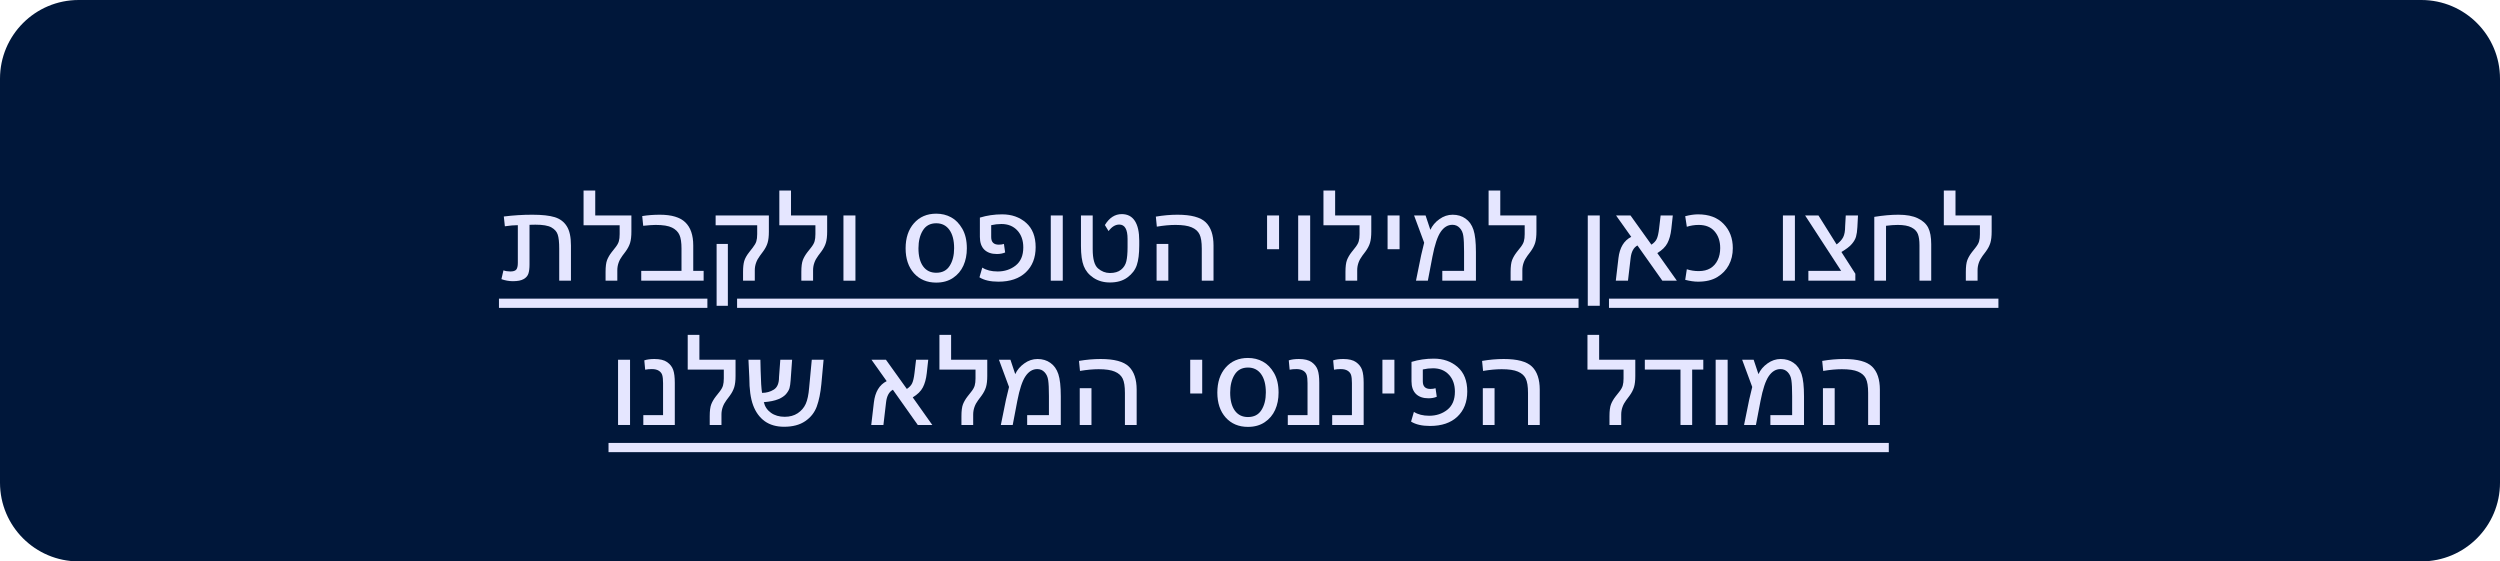 <?xml version="1.0" encoding="utf-8"?>
<svg xmlns="http://www.w3.org/2000/svg" fill="none" height="100%" overflow="visible" preserveAspectRatio="none" style="display: block;" viewBox="0 0 953 214" width="100%">
<g id="Vector">
<path d="M0 30C0 13.431 13.431 0 30 0H923C939.569 0 953 13.431 953 30V184C953 200.569 939.569 214 923 214H30C13.431 214 0 200.569 0 184V30Z" fill="#00173A"/>
<path d="M191.141 106.414L191.914 103.062C192.727 103.344 193.609 103.484 194.562 103.484C195.641 103.484 196.383 103.25 196.789 102.781C197.195 102.297 197.398 101.43 197.398 100.18V85.836C196.055 85.836 194.406 85.977 192.453 86.258L192.055 82.531C195.617 82.078 199.234 81.852 202.906 81.852C206.625 81.852 209.484 82.164 211.484 82.789C213.484 83.414 215.008 84.562 216.055 86.234C217.117 87.891 217.648 90.336 217.648 93.57V107H213.172V94.766C213.172 92.344 212.984 90.57 212.609 89.445C212.25 88.32 211.453 87.406 210.219 86.703C208.984 86 206.945 85.648 204.102 85.648L201.852 85.695V100.766C201.852 102.328 201.703 103.523 201.406 104.352C201.125 105.18 200.523 105.859 199.602 106.391C198.695 106.922 197.336 107.188 195.523 107.188C194.055 107.188 192.594 106.93 191.141 106.414Z" fill="#E5E6FF"/>
<path d="M226.906 82.133H240.688V88.32C240.688 90.07 240.523 91.492 240.195 92.586C239.867 93.664 239.297 94.758 238.484 95.867L237.219 97.555C235.953 99.258 235.32 101.078 235.32 103.016V107H230.844V103.648C230.844 101.633 231.039 100.117 231.43 99.102C231.836 98.086 232.422 97.086 233.188 96.102L234.594 94.32C235.281 93.445 235.719 92.656 235.906 91.953C236.109 91.25 236.211 90.344 236.211 89.234V85.883H222.453V72.641H226.906V82.133Z" fill="#E5E6FF"/>
<path d="M264.266 103.25H268.227V107H244.438V103.25H259.789V94.766C259.789 92.453 259.531 90.719 259.016 89.562C258.5 88.391 257.562 87.461 256.203 86.773C254.859 86.086 252.758 85.742 249.898 85.742C248.883 85.742 247.312 85.852 245.188 86.07L244.812 82.367C246.922 82.023 249.164 81.852 251.539 81.852C256.008 81.852 259.242 82.82 261.242 84.758C263.258 86.695 264.266 89.633 264.266 93.57V103.25Z" fill="#E5E6FF"/>
<path d="M272.797 82.133H293.094V88.32C293.094 90.086 292.93 91.508 292.602 92.586C292.289 93.648 291.719 94.742 290.891 95.867L289.648 97.555C288.367 99.273 287.727 101.094 287.727 103.016V107H283.25V103.648C283.25 101.945 283.398 100.57 283.695 99.523C284.008 98.461 284.648 97.32 285.617 96.102L287 94.32C287.672 93.461 288.109 92.688 288.312 92C288.531 91.297 288.641 90.375 288.641 89.234V85.883H272.797V82.133ZM273.172 116.562V92.984H277.461V116.562H273.172Z" fill="#E5E6FF"/>
<path d="M301.531 82.133H315.312V88.32C315.312 90.07 315.148 91.492 314.82 92.586C314.492 93.664 313.922 94.758 313.109 95.867L311.844 97.555C310.578 99.258 309.945 101.078 309.945 103.016V107H305.469V103.648C305.469 101.633 305.664 100.117 306.055 99.102C306.461 98.086 307.047 97.086 307.812 96.102L309.219 94.32C309.906 93.445 310.344 92.656 310.531 91.953C310.734 91.25 310.836 90.344 310.836 89.234V85.883H297.078V72.641H301.531V82.133Z" fill="#E5E6FF"/>
<path d="M326.094 82.133V107H321.523V82.133H326.094Z" fill="#E5E6FF"/>
<path d="M345.219 94.672C345.219 90.703 346.281 87.508 348.406 85.086C350.547 82.664 353.375 81.453 356.891 81.453C358.984 81.453 360.875 81.914 362.562 82.836C364.25 83.742 365.672 85.195 366.828 87.195C367.984 89.195 368.562 91.688 368.562 94.672C368.562 97.125 368.125 99.32 367.25 101.258C366.375 103.195 365.055 104.758 363.289 105.945C361.523 107.133 359.391 107.727 356.891 107.727C353.375 107.727 350.547 106.539 348.406 104.164C346.281 101.773 345.219 98.609 345.219 94.672ZM350.117 94.672C350.117 97.609 350.711 99.898 351.898 101.539C353.086 103.164 354.75 103.977 356.891 103.977C359.203 103.977 360.914 103.094 362.023 101.328C363.148 99.562 363.711 97.328 363.711 94.625C363.711 91.625 363.109 89.289 361.906 87.617C360.703 85.945 359.031 85.109 356.891 85.109C354.625 85.109 352.93 86.016 351.805 87.828C350.68 89.625 350.117 91.906 350.117 94.672Z" fill="#E5E6FF"/>
<path d="M373.531 82.953C376.234 82.125 379.062 81.711 382.016 81.711C385.656 81.711 388.695 82.781 391.133 84.922C393.57 87.062 394.789 90.164 394.789 94.227C394.789 98.242 393.539 101.438 391.039 103.812C388.539 106.188 385.055 107.375 380.586 107.375C377.539 107.375 375.133 106.82 373.367 105.711L374.445 102.008C375.977 102.992 377.922 103.484 380.281 103.484C382.953 103.484 385.25 102.727 387.172 101.211C389.109 99.68 390.078 97.383 390.078 94.32C390.078 91.633 389.32 89.477 387.805 87.852C386.289 86.211 384.266 85.391 381.734 85.391C380.422 85.391 379.125 85.539 377.844 85.836V90.383C377.844 92.305 378.805 93.266 380.727 93.266C381.508 93.266 382.164 93.172 382.695 92.984L383.164 96.242C382.258 96.633 381.203 96.828 380 96.828C377.969 96.828 376.383 96.281 375.242 95.188C374.102 94.078 373.531 92.445 373.531 90.289V82.953Z" fill="#E5E6FF"/>
<path d="M405.125 82.133V107H400.555V82.133H405.125Z" fill="#E5E6FF"/>
<path d="M412.062 82.133H416.539V95.047C416.539 98.719 417.211 101.141 418.555 102.312C419.914 103.484 421.43 104.07 423.102 104.07C424.883 104.07 426.289 103.656 427.32 102.828C428.367 102 429.047 100.922 429.359 99.594C429.672 98.266 429.828 96.477 429.828 94.227V91.062C429.828 87.422 428.773 85.602 426.664 85.602C425.18 85.602 423.82 86.43 422.586 88.086L421.18 85.789C422.867 83.008 425.016 81.617 427.625 81.617C429.812 81.617 431.469 82.477 432.594 84.195C433.719 85.914 434.281 88.43 434.281 91.742V93.523C434.281 96.742 433.969 99.258 433.344 101.07C432.734 102.883 431.555 104.438 429.805 105.734C428.07 107.031 425.836 107.68 423.102 107.68C420.695 107.68 418.602 107.086 416.82 105.898C415.055 104.711 413.82 103.211 413.117 101.398C412.414 99.586 412.062 97.055 412.062 93.805V82.133Z" fill="#E5E6FF"/>
<path d="M440.609 82.578C443.438 82.094 446.188 81.852 448.859 81.852C454.047 81.852 457.633 82.812 459.617 84.734C461.602 86.656 462.594 89.602 462.594 93.57V107H458.117V94.766C458.117 92.281 457.828 90.461 457.25 89.305C456.672 88.133 455.672 87.25 454.25 86.656C452.844 86.047 450.789 85.742 448.086 85.742C445.961 85.742 443.594 85.961 440.984 86.398L440.609 82.578ZM445.367 92.984V107H440.891V92.984H445.367Z" fill="#E5E6FF"/>
<path d="M487.578 82.133V95H483.008V82.133H487.578Z" fill="#E5E6FF"/>
<path d="M499.438 82.133V107H494.867V82.133H499.438Z" fill="#E5E6FF"/>
<path d="M508.953 82.133H522.734V88.32C522.734 90.07 522.57 91.492 522.242 92.586C521.914 93.664 521.344 94.758 520.531 95.867L519.266 97.555C518 99.258 517.367 101.078 517.367 103.016V107H512.891V103.648C512.891 101.633 513.086 100.117 513.477 99.102C513.883 98.086 514.469 97.086 515.234 96.102L516.641 94.32C517.328 93.445 517.766 92.656 517.953 91.953C518.156 91.25 518.258 90.344 518.258 89.234V85.883H504.5V72.641H508.953V82.133Z" fill="#E5E6FF"/>
<path d="M533.516 82.133V95H528.945V82.133H533.516Z" fill="#E5E6FF"/>
<path d="M542.891 92.516L539.047 82.133H543.43L545.258 87.617C545.992 86.008 547.141 84.648 548.703 83.539C550.266 82.414 551.945 81.852 553.742 81.852C555.648 81.852 557.289 82.344 558.664 83.328C560.055 84.297 561.062 85.719 561.688 87.594C562.312 89.469 562.625 92.289 562.625 96.055V107H549.805V103.25H558.102V95.961C558.102 93.211 558.008 91.211 557.82 89.961C557.648 88.695 557.188 87.672 556.438 86.891C555.703 86.094 554.773 85.695 553.648 85.695C551.898 85.695 550.406 86.602 549.172 88.414C547.953 90.211 546.914 93.336 546.055 97.789L544.297 107H539.773L541.742 97.297C541.93 96.375 542.312 94.781 542.891 92.516Z" fill="#E5E6FF"/>
<path d="M571.906 82.133H585.688V88.32C585.688 90.07 585.523 91.492 585.195 92.586C584.867 93.664 584.297 94.758 583.484 95.867L582.219 97.555C580.953 99.258 580.32 101.078 580.32 103.016V107H575.844V103.648C575.844 101.633 576.039 100.117 576.43 99.102C576.836 98.086 577.422 97.086 578.188 96.102L579.594 94.32C580.281 93.445 580.719 92.656 580.906 91.953C581.109 91.25 581.211 90.344 581.211 89.234V85.883H567.453V72.641H571.906V82.133Z" fill="#E5E6FF"/>
<path d="M609.828 82.133V116.562H605.258V82.133H609.828Z" fill="#E5E6FF"/>
<path d="M639.219 107H633.688L624.195 93.57C622.727 94.367 621.859 95.977 621.594 98.398L620.586 107H615.945L616.953 98.398C617.422 94.398 619.047 91.695 621.828 90.289L616.039 82.133H621.547L629.516 93.266C630.484 92.625 631.156 91.906 631.531 91.109C631.922 90.297 632.227 88.969 632.445 87.125L633.031 82.133H637.672L637.109 87.266C636.859 89.469 636.359 91.281 635.609 92.703C634.875 94.109 633.594 95.367 631.766 96.477L639.219 107Z" fill="#E5E6FF"/>
<path d="M642.406 106.672L643.016 102.641C644.484 103.109 645.992 103.344 647.539 103.344C649.305 103.344 650.789 102.984 651.992 102.266C653.195 101.531 654.117 100.5 654.758 99.172C655.414 97.844 655.742 96.312 655.742 94.578C655.742 91.969 655.031 89.844 653.609 88.203C652.203 86.562 650.18 85.742 647.539 85.742C645.977 85.742 644.469 85.977 643.016 86.445L642.406 82.414C644.234 81.945 645.867 81.711 647.305 81.711C651.461 81.711 654.703 82.922 657.031 85.344C659.375 87.766 660.547 90.844 660.547 94.578C660.547 97.016 660.039 99.172 659.023 101.047C658.023 102.922 656.562 104.445 654.641 105.617C652.719 106.789 650.273 107.375 647.305 107.375C645.852 107.375 644.219 107.141 642.406 106.672Z" fill="#E5E6FF"/>
<path d="M684.219 82.133V107H679.648V82.133H684.219Z" fill="#E5E6FF"/>
<path d="M708.266 82.133L708.031 86.609C707.953 88.094 707.781 89.297 707.516 90.219C707.266 91.125 706.727 92.062 705.898 93.031C705.07 94 703.75 95.008 701.938 96.055L707.258 104.352V107H689.352V103.25H701.844L688.109 82.133H693.195L700.109 93.172C701.281 92.312 702.117 91.398 702.617 90.43C703.117 89.445 703.367 88.055 703.367 86.258L703.602 82.133H708.266Z" fill="#E5E6FF"/>
<path d="M736.18 107H731.703V93.523C731.703 91.695 731.5 90.258 731.094 89.211C730.688 88.164 729.875 87.328 728.656 86.703C727.438 86.062 725.688 85.742 723.406 85.742C722.078 85.742 720.594 85.852 718.953 86.07V107H714.477V82.672C717.82 82.125 720.891 81.852 723.688 81.852C726.75 81.852 729.211 82.305 731.07 83.211C732.945 84.102 734.266 85.297 735.031 86.797C735.797 88.297 736.18 90.391 736.18 93.078V107Z" fill="#E5E6FF"/>
<path d="M745.438 82.133H759.219V88.32C759.219 90.07 759.055 91.492 758.727 92.586C758.398 93.664 757.828 94.758 757.016 95.867L755.75 97.555C754.484 99.258 753.852 101.078 753.852 103.016V107H749.375V103.648C749.375 101.633 749.57 100.117 749.961 99.102C750.367 98.086 750.953 97.086 751.719 96.102L753.125 94.32C753.812 93.445 754.25 92.656 754.438 91.953C754.641 91.25 754.742 90.344 754.742 89.234V85.883H740.984V72.641H745.438V82.133Z" fill="#E5E6FF"/>
<path d="M240.172 137.133V162H235.602V137.133H240.172Z" fill="#E5E6FF"/>
<path d="M257.234 162H245.234V158.25H252.758V146.062C252.758 144.719 252.656 143.703 252.453 143.016C252.25 142.312 251.812 141.75 251.141 141.328C250.484 140.906 249.602 140.695 248.492 140.695C247.539 140.695 246.688 140.773 245.938 140.93L245.609 137.367C246.656 137.023 247.938 136.852 249.453 136.852C251.578 136.852 253.203 137.25 254.328 138.047C255.453 138.844 256.219 139.828 256.625 141C257.031 142.156 257.234 143.797 257.234 145.922V162Z" fill="#E5E6FF"/>
<path d="M266.609 137.133H280.391V143.32C280.391 145.07 280.227 146.492 279.898 147.586C279.57 148.664 279 149.758 278.188 150.867L276.922 152.555C275.656 154.258 275.023 156.078 275.023 158.016V162H270.547V158.648C270.547 156.633 270.742 155.117 271.133 154.102C271.539 153.086 272.125 152.086 272.891 151.102L274.297 149.32C274.984 148.445 275.422 147.656 275.609 146.953C275.812 146.25 275.914 145.344 275.914 144.234V140.883H262.156V127.641H266.609V137.133Z" fill="#E5E6FF"/>
<path d="M289.859 137.133L289.953 141.164C290.047 145.305 290.227 148.172 290.492 149.766C292.148 149.766 293.641 149.352 294.969 148.523C296.297 147.695 296.961 146.125 296.961 143.812L297.453 137.133H301.953L301.391 144.961C301.297 146.289 301.148 147.297 300.945 147.984C300.742 148.672 300.32 149.398 299.68 150.164C299.055 150.93 298.055 151.602 296.68 152.18C295.32 152.742 293.484 153.117 291.172 153.305C291.562 154.992 292.469 156.344 293.891 157.359C295.312 158.375 297.062 158.883 299.141 158.883C301.062 158.883 302.711 158.43 304.086 157.523C305.461 156.602 306.477 155.422 307.133 153.984C307.789 152.531 308.227 150.469 308.445 147.797L309.453 137.133H313.953L313.109 146.344C312.781 149.797 312.195 152.672 311.352 154.969C310.508 157.266 309.039 159.125 306.945 160.547C304.867 161.969 302.18 162.68 298.883 162.68C295.961 162.68 293.508 161.977 291.523 160.57C289.555 159.148 288.078 157.125 287.094 154.5C286.125 151.875 285.641 148.375 285.641 144L285.312 137.133H289.859Z" fill="#E5E6FF"/>
<path d="M355.391 162H349.859L340.367 148.57C338.898 149.367 338.031 150.977 337.766 153.398L336.758 162H332.117L333.125 153.398C333.594 149.398 335.219 146.695 338 145.289L332.211 137.133H337.719L345.688 148.266C346.656 147.625 347.328 146.906 347.703 146.109C348.094 145.297 348.398 143.969 348.617 142.125L349.203 137.133H353.844L353.281 142.266C353.031 144.469 352.531 146.281 351.781 147.703C351.047 149.109 349.766 150.367 347.938 151.477L355.391 162Z" fill="#E5E6FF"/>
<path d="M362.562 137.133H376.344V143.32C376.344 145.07 376.18 146.492 375.852 147.586C375.523 148.664 374.953 149.758 374.141 150.867L372.875 152.555C371.609 154.258 370.977 156.078 370.977 158.016V162H366.5V158.648C366.5 156.633 366.695 155.117 367.086 154.102C367.492 153.086 368.078 152.086 368.844 151.102L370.25 149.32C370.938 148.445 371.375 147.656 371.562 146.953C371.766 146.25 371.867 145.344 371.867 144.234V140.883H358.109V127.641H362.562V137.133Z" fill="#E5E6FF"/>
<path d="M384.641 147.516L380.797 137.133H385.18L387.008 142.617C387.742 141.008 388.891 139.648 390.453 138.539C392.016 137.414 393.695 136.852 395.492 136.852C397.398 136.852 399.039 137.344 400.414 138.328C401.805 139.297 402.812 140.719 403.438 142.594C404.062 144.469 404.375 147.289 404.375 151.055V162H391.555V158.25H399.852V150.961C399.852 148.211 399.758 146.211 399.57 144.961C399.398 143.695 398.938 142.672 398.188 141.891C397.453 141.094 396.523 140.695 395.398 140.695C393.648 140.695 392.156 141.602 390.922 143.414C389.703 145.211 388.664 148.336 387.805 152.789L386.047 162H381.523L383.492 152.297C383.68 151.375 384.062 149.781 384.641 147.516Z" fill="#E5E6FF"/>
<path d="M411.312 137.578C414.141 137.094 416.891 136.852 419.562 136.852C424.75 136.852 428.336 137.812 430.32 139.734C432.305 141.656 433.297 144.602 433.297 148.57V162H428.82V149.766C428.82 147.281 428.531 145.461 427.953 144.305C427.375 143.133 426.375 142.25 424.953 141.656C423.547 141.047 421.492 140.742 418.789 140.742C416.664 140.742 414.297 140.961 411.688 141.398L411.312 137.578ZM416.07 147.984V162H411.594V147.984H416.07Z" fill="#E5E6FF"/>
<path d="M458.281 137.133V150H453.711V137.133H458.281Z" fill="#E5E6FF"/>
<path d="M464.047 149.672C464.047 145.703 465.109 142.508 467.234 140.086C469.375 137.664 472.203 136.453 475.719 136.453C477.812 136.453 479.703 136.914 481.391 137.836C483.078 138.742 484.5 140.195 485.656 142.195C486.812 144.195 487.391 146.688 487.391 149.672C487.391 152.125 486.953 154.32 486.078 156.258C485.203 158.195 483.883 159.758 482.117 160.945C480.352 162.133 478.219 162.727 475.719 162.727C472.203 162.727 469.375 161.539 467.234 159.164C465.109 156.773 464.047 153.609 464.047 149.672ZM468.945 149.672C468.945 152.609 469.539 154.898 470.727 156.539C471.914 158.164 473.578 158.977 475.719 158.977C478.031 158.977 479.742 158.094 480.852 156.328C481.977 154.562 482.539 152.328 482.539 149.625C482.539 146.625 481.938 144.289 480.734 142.617C479.531 140.945 477.859 140.109 475.719 140.109C473.453 140.109 471.758 141.016 470.633 142.828C469.508 144.625 468.945 146.906 468.945 149.672Z" fill="#E5E6FF"/>
<path d="M502.906 162H490.906V158.25H498.43V146.062C498.43 144.719 498.328 143.703 498.125 143.016C497.922 142.312 497.484 141.75 496.812 141.328C496.156 140.906 495.273 140.695 494.164 140.695C493.211 140.695 492.359 140.773 491.609 140.93L491.281 137.367C492.328 137.023 493.609 136.852 495.125 136.852C497.25 136.852 498.875 137.25 500 138.047C501.125 138.844 501.891 139.828 502.297 141C502.703 142.156 502.906 143.797 502.906 145.922V162Z" fill="#E5E6FF"/>
<path d="M519.828 162H507.828V158.25H515.352V146.062C515.352 144.719 515.25 143.703 515.047 143.016C514.844 142.312 514.406 141.75 513.734 141.328C513.078 140.906 512.195 140.695 511.086 140.695C510.133 140.695 509.281 140.773 508.531 140.93L508.203 137.367C509.25 137.023 510.531 136.852 512.047 136.852C514.172 136.852 515.797 137.25 516.922 138.047C518.047 138.844 518.812 139.828 519.219 141C519.625 142.156 519.828 143.797 519.828 145.922V162Z" fill="#E5E6FF"/>
<path d="M531.547 137.133V150H526.977V137.133H531.547Z" fill="#E5E6FF"/>
<path d="M538.062 137.953C540.766 137.125 543.594 136.711 546.547 136.711C550.188 136.711 553.227 137.781 555.664 139.922C558.102 142.062 559.32 145.164 559.32 149.227C559.32 153.242 558.07 156.438 555.57 158.812C553.07 161.188 549.586 162.375 545.117 162.375C542.07 162.375 539.664 161.82 537.898 160.711L538.977 157.008C540.508 157.992 542.453 158.484 544.812 158.484C547.484 158.484 549.781 157.727 551.703 156.211C553.641 154.68 554.609 152.383 554.609 149.32C554.609 146.633 553.852 144.477 552.336 142.852C550.82 141.211 548.797 140.391 546.266 140.391C544.953 140.391 543.656 140.539 542.375 140.836V145.383C542.375 147.305 543.336 148.266 545.258 148.266C546.039 148.266 546.695 148.172 547.227 147.984L547.695 151.242C546.789 151.633 545.734 151.828 544.531 151.828C542.5 151.828 540.914 151.281 539.773 150.188C538.633 149.078 538.062 147.445 538.062 145.289V137.953Z" fill="#E5E6FF"/>
<path d="M564.969 137.578C567.797 137.094 570.547 136.852 573.219 136.852C578.406 136.852 581.992 137.812 583.977 139.734C585.961 141.656 586.953 144.602 586.953 148.57V162H582.477V149.766C582.477 147.281 582.188 145.461 581.609 144.305C581.031 143.133 580.031 142.25 578.609 141.656C577.203 141.047 575.148 140.742 572.445 140.742C570.32 140.742 567.953 140.961 565.344 141.398L564.969 137.578ZM569.727 147.984V162H565.25V147.984H569.727Z" fill="#E5E6FF"/>
<path d="M609.594 137.133H623.375V143.32C623.375 145.07 623.211 146.492 622.883 147.586C622.555 148.664 621.984 149.758 621.172 150.867L619.906 152.555C618.641 154.258 618.008 156.078 618.008 158.016V162H613.531V158.648C613.531 156.633 613.727 155.117 614.117 154.102C614.523 153.086 615.109 152.086 615.875 151.102L617.281 149.32C617.969 148.445 618.406 147.656 618.594 146.953C618.797 146.25 618.898 145.344 618.898 144.234V140.883H605.141V127.641H609.594V137.133Z" fill="#E5E6FF"/>
<path d="M649.297 140.883H645.055V162H640.602V140.883H627.008V137.133H649.297V140.883Z" fill="#E5E6FF"/>
<path d="M658.578 137.133V162H654.008V137.133H658.578Z" fill="#E5E6FF"/>
<path d="M667.953 147.516L664.109 137.133H668.492L670.32 142.617C671.055 141.008 672.203 139.648 673.766 138.539C675.328 137.414 677.008 136.852 678.805 136.852C680.711 136.852 682.352 137.344 683.727 138.328C685.117 139.297 686.125 140.719 686.75 142.594C687.375 144.469 687.688 147.289 687.688 151.055V162H674.867V158.25H683.164V150.961C683.164 148.211 683.07 146.211 682.883 144.961C682.711 143.695 682.25 142.672 681.5 141.891C680.766 141.094 679.836 140.695 678.711 140.695C676.961 140.695 675.469 141.602 674.234 143.414C673.016 145.211 671.977 148.336 671.117 152.789L669.359 162H664.836L666.805 152.297C666.992 151.375 667.375 149.781 667.953 147.516Z" fill="#E5E6FF"/>
<path d="M694.625 137.578C697.453 137.094 700.203 136.852 702.875 136.852C708.062 136.852 711.648 137.812 713.633 139.734C715.617 141.656 716.609 144.602 716.609 148.57V162H712.133V149.766C712.133 147.281 711.844 145.461 711.266 144.305C710.688 143.133 709.688 142.25 708.266 141.656C706.859 141.047 704.805 140.742 702.102 140.742C699.977 140.742 697.609 140.961 695 141.398L694.625 137.578ZM699.383 147.984V162H694.906V147.984H699.383Z" fill="#E5E6FF"/>
<path d="M190.203 113.844H269.656V117.359H190.203V113.844ZM280.977 113.844H601.742V117.359H280.977V113.844ZM613.344 113.844H761.797V117.359H613.344V113.844ZM231.969 168.844H720.008V172.359H231.969V168.844Z" fill="#E5E6FF"/>
</g>
</svg>